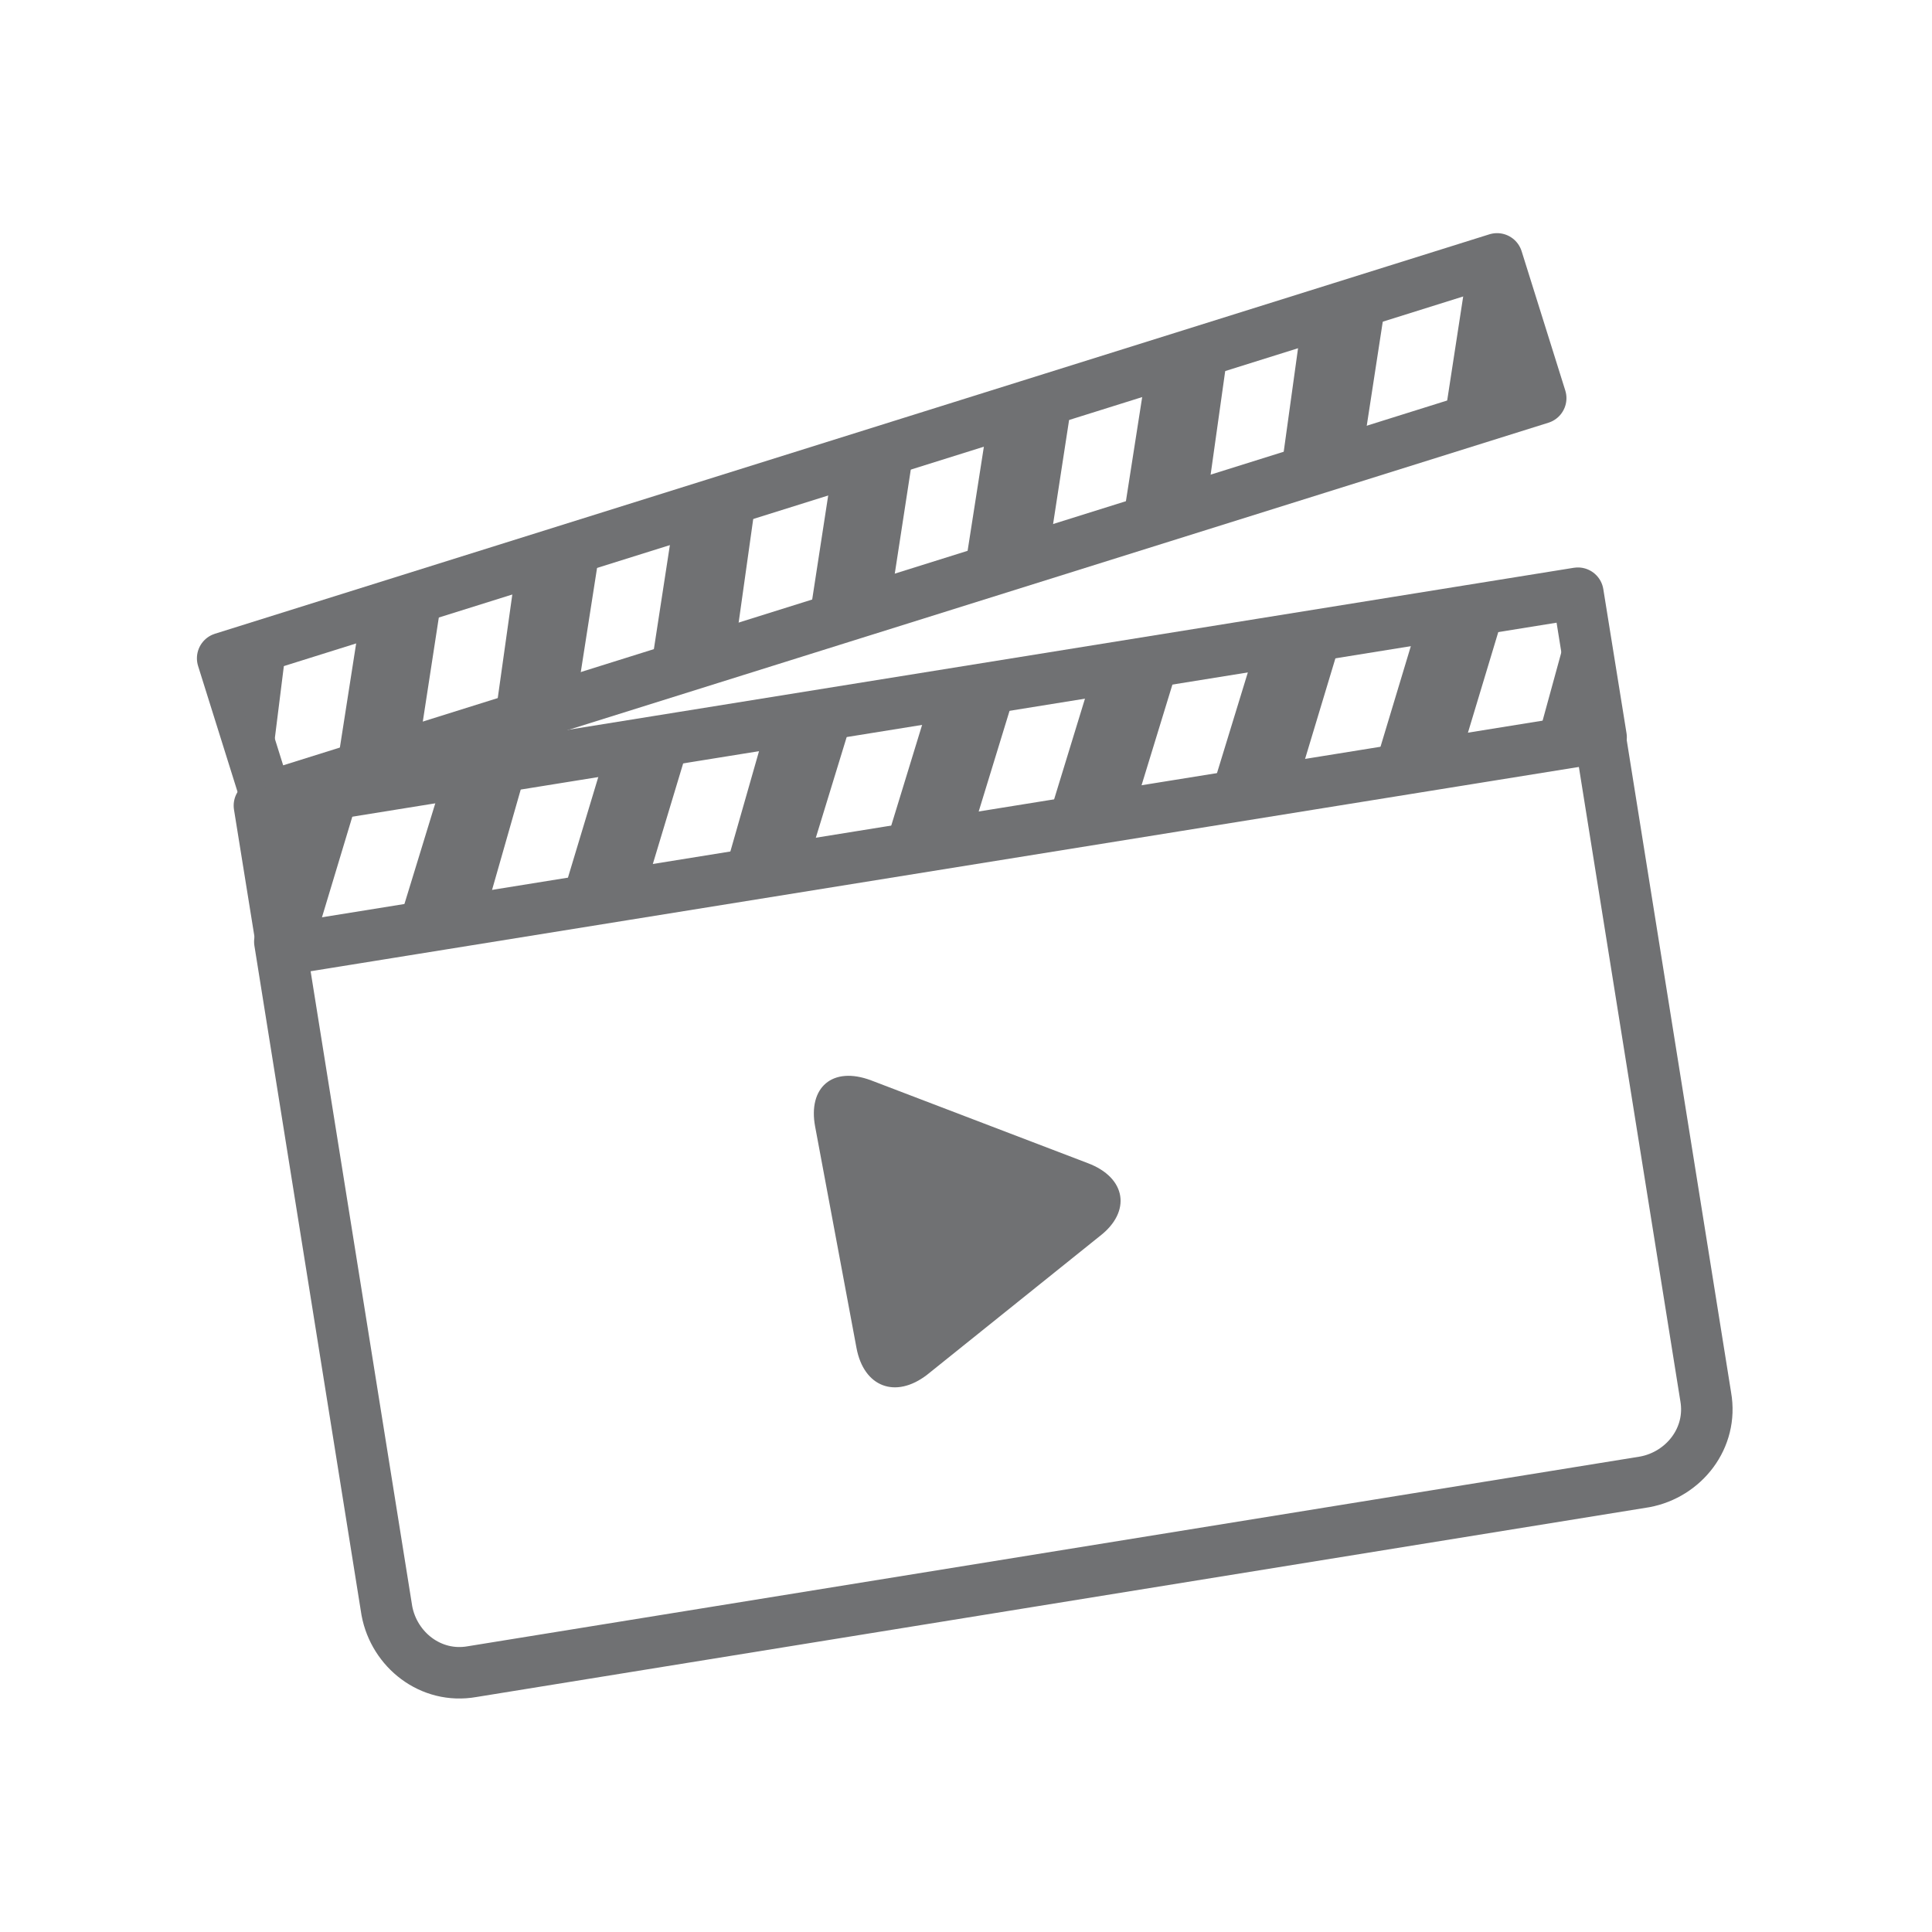 <?xml version="1.0" encoding="utf-8"?>
<!-- Generator: Adobe Illustrator 27.8.1, SVG Export Plug-In . SVG Version: 6.00 Build 0)  -->
<svg version="1.1" id="Ebene_1" xmlns="http://www.w3.org/2000/svg" xmlns:xlink="http://www.w3.org/1999/xlink" x="0px" y="0px"
	 viewBox="0 0 79.4 79.4" style="enable-background:new 0 0 79.4 79.4;" xml:space="preserve">
<style type="text/css">
	.st0{fill:none;stroke:#707173;stroke-width:2.116;stroke-linecap:round;stroke-linejoin:round;stroke-miterlimit:9.999;}
	.st1{fill:#707173;}
	.st2{fill:none;stroke:#707173;stroke-width:2.116;stroke-linecap:round;stroke-linejoin:round;stroke-miterlimit:10;}
	.st3{fill:none;stroke:#707173;stroke-width:2.116;stroke-linecap:round;stroke-linejoin:round;stroke-miterlimit:10;}
</style>
<g>
	<rect x="10.8" y="28.7" transform="matrix(0.987 -0.159 0.159 0.987 -4.562 6.498)" class="st0" width="54.9" height="6"/>
	<polyline class="st1" points="11.7,39 12.9,38.8 14.8,32.5 10.8,33.2 11.7,39 	"/>
	<polyline class="st1" points="19.8,37.7 16.3,38.2 18.2,32 21.7,31.4 19.9,37.7 	"/>
	<polyline class="st1" points="64.8,30.4 63.1,30.7 64.8,24.5 64.8,24.5 65.6,30.3 	"/>
	<polyline class="st1" points="59.9,31.2 56.4,31.8 58.3,25.5 61.9,24.9 60,31.2 	"/>
	<polyline class="st1" points="53.2,32.3 49.7,32.8 51.6,26.6 55.2,26 53.3,32.3 	"/>
	<polyline class="st1" points="46.5,33.4 43,33.9 44.9,27.7 48.5,27.1 46.6,33.3 	"/>
	<polyline class="st1" points="39.8,34.4 36.3,35 38.2,28.8 41.8,28.2 39.9,34.4 	"/>
	<polyline class="st1" points="33.1,35.5 29.7,36.1 31.5,29.8 35.1,29.3 33.2,35.5 	"/>
	<polyline class="st1" points="26.5,36.6 23,37.2 24.9,30.9 28.4,30.3 26.5,36.6 	"/>
	<rect x="8.8" y="18.7" transform="matrix(0.954 -0.299 0.299 0.954 -4.836 11.846)" class="st2" width="54.9" height="6"/>
	<polyline class="st1" points="61.4,10.8 60.3,11.1 59.3,17.6 63.2,16.4 61.4,10.8 	"/>
	<polyline class="st1" points="53.6,13.2 57,12.1 56,18.6 52.6,19.7 53.5,13.2 	"/>
	<polyline class="st1" points="10.1,26.9 11.8,26.3 11,32.7 11,32.7 9.4,27.1 	"/>
	<polyline class="st1" points="14.9,25.4 18.2,24.3 17.2,30.8 13.8,31.8 14.8,25.4 	"/>
	<polyline class="st1" points="21.3,23.3 24.7,22.3 23.7,28.7 20.3,29.8 21.2,23.4 	"/>
	<polyline class="st1" points="27.8,21.3 31.1,20.3 30.2,26.7 26.7,27.8 27.7,21.3 	"/>
	<polyline class="st1" points="34.2,19.3 37.6,18.2 36.6,24.7 33.2,25.8 34.2,19.3 	"/>
	<polyline class="st1" points="40.7,17.3 44.1,16.2 43.1,22.7 39.6,23.7 40.6,17.3 	"/>
	<polyline class="st1" points="47.2,15.2 50.5,14.2 49.6,20.6 46.1,21.7 47.1,15.3 	"/>
	<g>
		<path class="st3" d="M65.7,29.9l4.4,27.5c0.3,1.7-0.9,3.2-2.5,3.5l-48.2,7.8c-1.7,0.3-3.2-0.9-3.5-2.5l-4.4-27.5"/>
		<path class="st1" d="M35.2,55.4c0.3,1.6,1.6,2.1,2.9,1.1l7.1-5.7c1.3-1,1.1-2.4-0.5-3l-8.9-3.4c-1.6-0.6-2.6,0.3-2.3,1.9
			L35.2,55.4z"/>
	</g>
</g>
</svg>
